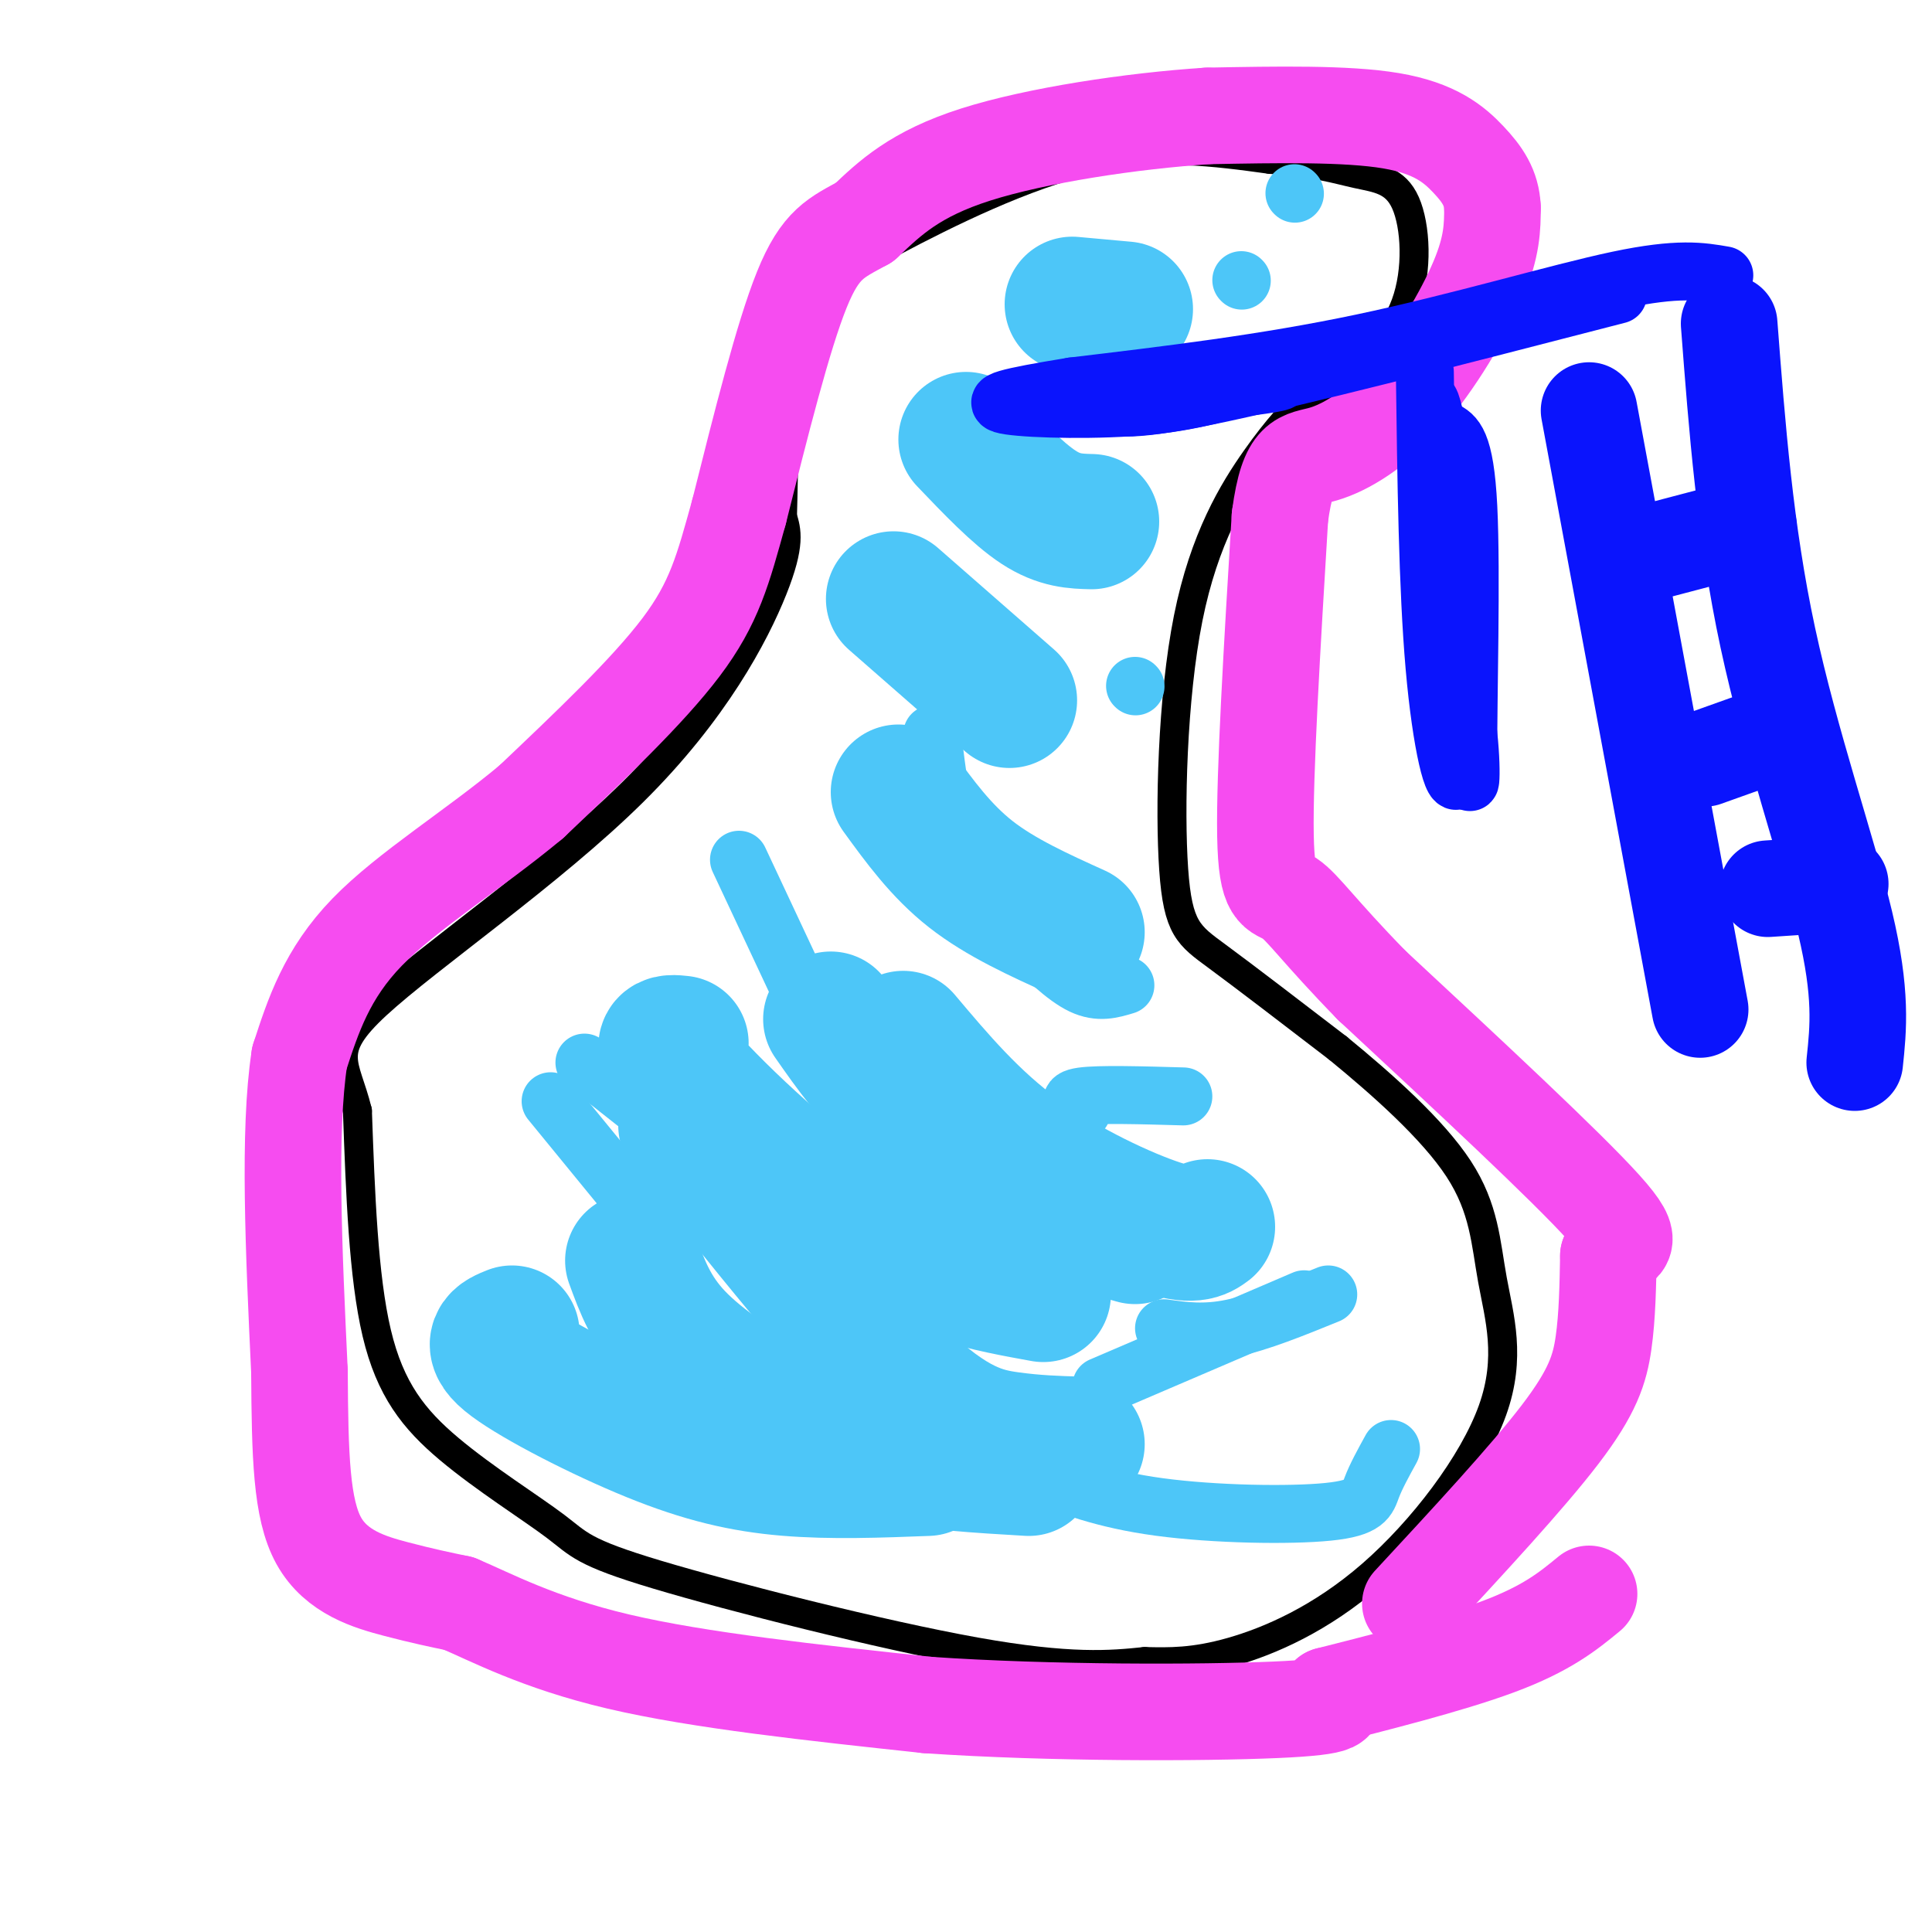 <svg viewBox='0 0 400 400' version='1.1' xmlns='http://www.w3.org/2000/svg' xmlns:xlink='http://www.w3.org/1999/xlink'><g fill='none' stroke='rgb(0,0,0)' stroke-width='6' stroke-linecap='round' stroke-linejoin='round'><path d='M271,82c-3.187,3.220 -6.373,6.440 -11,13c-4.627,6.560 -10.694,16.459 -14,33c-3.306,16.541 -3.852,39.722 -3,52c0.852,12.278 3.100,13.651 9,18c5.900,4.349 15.450,11.675 25,19'/><path d='M277,217c9.185,7.515 19.647,16.802 25,25c5.353,8.198 5.597,15.307 7,23c1.403,7.693 3.964,15.969 0,27c-3.964,11.031 -14.452,24.816 -25,34c-10.548,9.184 -21.157,13.767 -29,16c-7.843,2.233 -12.922,2.117 -18,2'/><path d='M237,344c-6.969,0.718 -15.390,1.511 -35,-2c-19.610,-3.511 -50.409,-11.328 -66,-16c-15.591,-4.672 -15.973,-6.201 -21,-10c-5.027,-3.799 -14.700,-9.869 -22,-16c-7.300,-6.131 -12.229,-12.323 -15,-24c-2.771,-11.677 -3.386,-28.838 -4,-46'/><path d='M74,230c-2.469,-10.054 -6.641,-12.190 4,-22c10.641,-9.810 36.096,-27.295 53,-44c16.904,-16.705 25.258,-32.630 29,-42c3.742,-9.370 2.871,-12.185 2,-15'/><path d='M162,107c0.313,-9.759 0.094,-26.657 3,-37c2.906,-10.343 8.936,-14.131 20,-20c11.064,-5.869 27.161,-13.820 41,-17c13.839,-3.180 25.419,-1.590 37,0'/><path d='M263,33c9.239,0.596 13.837,2.088 18,3c4.163,0.912 7.890,1.246 10,6c2.110,4.754 2.603,13.930 0,21c-2.603,7.070 -8.301,12.035 -14,17'/><path d='M277,80c-3.167,3.667 -4.083,4.333 -5,5'/></g>
<g fill='none' stroke='rgb(77,198,248)' stroke-width='28' stroke-linecap='round' stroke-linejoin='round'><path d='M142,233c16.333,20.533 32.667,41.067 44,52c11.333,10.933 17.667,12.267 23,13c5.333,0.733 9.667,0.867 14,1'/><path d='M131,261c1.940,5.315 3.881,10.631 9,16c5.119,5.369 13.417,10.792 21,15c7.583,4.208 14.452,7.202 23,9c8.548,1.798 18.774,2.399 29,3'/><path d='M106,276c-2.619,1.048 -5.238,2.095 0,6c5.238,3.905 18.333,10.667 29,15c10.667,4.333 18.905,6.238 28,7c9.095,0.762 19.048,0.381 29,0'/><path d='M141,216c-2.867,-0.311 -5.733,-0.622 1,7c6.733,7.622 23.067,23.178 37,32c13.933,8.822 25.467,10.911 37,13'/><path d='M172,211c4.333,6.200 8.667,12.400 16,19c7.333,6.600 17.667,13.600 26,18c8.333,4.400 14.667,6.200 21,8'/><path d='M187,215c7.133,8.467 14.267,16.933 24,24c9.733,7.067 22.067,12.733 29,15c6.933,2.267 8.467,1.133 10,0'/><path d='M186,164c4.417,6.083 8.833,12.167 15,17c6.167,4.833 14.083,8.417 22,12'/><path d='M185,124c0.000,0.000 24.000,21.000 24,21'/><path d='M200,91c5.333,5.583 10.667,11.167 15,14c4.333,2.833 7.667,2.917 11,3'/><path d='M222,63c0.000,0.000 11.000,1.000 11,1'/></g>
<g fill='none' stroke='rgb(77,198,248)' stroke-width='12' stroke-linecap='round' stroke-linejoin='round'><path d='M193,286c2.288,3.940 4.575,7.880 8,11c3.425,3.120 7.987,5.419 14,8c6.013,2.581 13.478,5.444 25,7c11.522,1.556 27.102,1.803 35,1c7.898,-0.803 8.114,-2.658 9,-5c0.886,-2.342 2.443,-5.171 4,-8'/><path d='M228,287c0.000,0.000 42.000,-18.000 42,-18'/><path d='M241,275c4.167,0.583 8.333,1.167 14,0c5.667,-1.167 12.833,-4.083 20,-7'/><path d='M224,230c-1.750,-1.250 -3.500,-2.500 0,-3c3.500,-0.500 12.250,-0.250 21,0'/><path d='M212,194c4.250,4.167 8.500,8.333 12,10c3.500,1.667 6.250,0.833 9,0'/><path d='M153,178c0.000,0.000 15.000,32.000 15,32'/><path d='M114,228c0.000,0.000 18.000,22.000 18,22'/><path d='M121,220c0.000,0.000 19.000,15.000 19,15'/><path d='M193,152c1.000,8.167 2.000,16.333 4,22c2.000,5.667 5.000,8.833 8,12'/><path d='M235,142c0.000,0.000 0.100,0.100 0.1,0.1'/><path d='M257,58c0.000,0.000 0.100,0.100 0.1,0.1'/><path d='M268,40c0.000,0.000 0.100,0.100 0.1,0.1'/></g>
<g fill='none' stroke='rgb(246,76,240)' stroke-width='20' stroke-linecap='round' stroke-linejoin='round'><path d='M292,332c12.111,-13.067 24.222,-26.133 31,-35c6.778,-8.867 8.222,-13.533 9,-19c0.778,-5.467 0.889,-11.733 1,-18'/><path d='M333,260c2.067,-2.978 6.733,-1.422 -1,-10c-7.733,-8.578 -27.867,-27.289 -48,-46'/><path d='M284,204c-10.940,-11.202 -14.292,-16.208 -17,-18c-2.708,-1.792 -4.774,-0.369 -5,-13c-0.226,-12.631 1.387,-39.315 3,-66'/><path d='M265,107c1.702,-12.762 4.456,-11.668 9,-13c4.544,-1.332 10.877,-5.089 17,-12c6.123,-6.911 12.035,-16.974 15,-24c2.965,-7.026 2.982,-11.013 3,-15'/><path d='M309,43c-0.167,-4.119 -2.083,-6.917 -5,-10c-2.917,-3.083 -6.833,-6.452 -16,-8c-9.167,-1.548 -23.583,-1.274 -38,-1'/><path d='M250,24c-15.556,1.000 -35.444,4.000 -48,8c-12.556,4.000 -17.778,9.000 -23,14'/><path d='M179,46c-5.889,3.244 -9.111,4.356 -13,14c-3.889,9.644 -8.444,27.822 -13,46'/><path d='M153,106c-3.311,11.956 -5.089,18.844 -12,28c-6.911,9.156 -18.956,20.578 -31,32'/><path d='M110,166c-11.756,9.822 -25.644,18.378 -34,27c-8.356,8.622 -11.178,17.311 -14,26'/><path d='M62,219c-2.333,15.167 -1.167,40.083 0,65'/><path d='M62,284c0.107,17.417 0.375,28.458 4,35c3.625,6.542 10.607,8.583 16,10c5.393,1.417 9.196,2.208 13,3'/><path d='M95,332c6.511,2.733 16.289,8.067 33,12c16.711,3.933 40.356,6.467 64,9'/><path d='M192,353c25.467,1.756 57.133,1.644 72,1c14.867,-0.644 12.933,-1.822 11,-3'/><path d='M275,351c8.644,-2.200 24.756,-6.200 35,-10c10.244,-3.800 14.622,-7.400 19,-11'/></g>
<g fill='none' stroke='rgb(10,20,253)' stroke-width='20' stroke-linecap='round' stroke-linejoin='round'><path d='M384,220c0.756,-7.133 1.511,-14.267 -2,-29c-3.511,-14.733 -11.289,-37.067 -16,-59c-4.711,-21.933 -6.356,-43.467 -8,-65'/><path d='M352,209c0.000,0.000 -23.000,-124.000 -23,-124'/><path d='M343,114c0.000,0.000 19.000,-5.000 19,-5'/><path d='M353,157c0.000,0.000 14.000,-5.000 14,-5'/><path d='M366,184c0.000,0.000 15.000,-1.000 15,-1'/></g>
<g fill='none' stroke='rgb(10,20,253)' stroke-width='12' stroke-linecap='round' stroke-linejoin='round'><path d='M357,57c-4.733,-0.822 -9.467,-1.644 -22,1c-12.533,2.644 -32.867,8.756 -53,13c-20.133,4.244 -40.067,6.622 -60,9'/><path d='M222,80c-13.655,2.226 -17.792,3.292 -13,4c4.792,0.708 18.512,1.060 29,0c10.488,-1.060 17.744,-3.530 25,-6'/><path d='M263,78c-5.022,0.147 -30.078,3.514 -29,4c1.078,0.486 28.290,-1.907 31,-3c2.710,-1.093 -19.083,-0.884 -29,0c-9.917,0.884 -7.959,2.442 -6,4'/><path d='M230,83c-0.267,1.333 2.067,2.667 20,-1c17.933,-3.667 51.467,-12.333 85,-21'/><path d='M295,77c0.289,22.356 0.578,44.711 2,61c1.422,16.289 3.978,26.511 5,23c1.022,-3.511 0.511,-20.756 0,-38'/><path d='M302,123c-1.333,-16.393 -4.667,-38.375 -6,-40c-1.333,-1.625 -0.667,17.107 1,32c1.667,14.893 4.333,25.946 7,37'/><path d='M304,152c1.024,9.476 0.083,14.667 0,4c-0.083,-10.667 0.690,-37.190 0,-51c-0.690,-13.810 -2.845,-14.905 -5,-16'/></g>
</svg>
